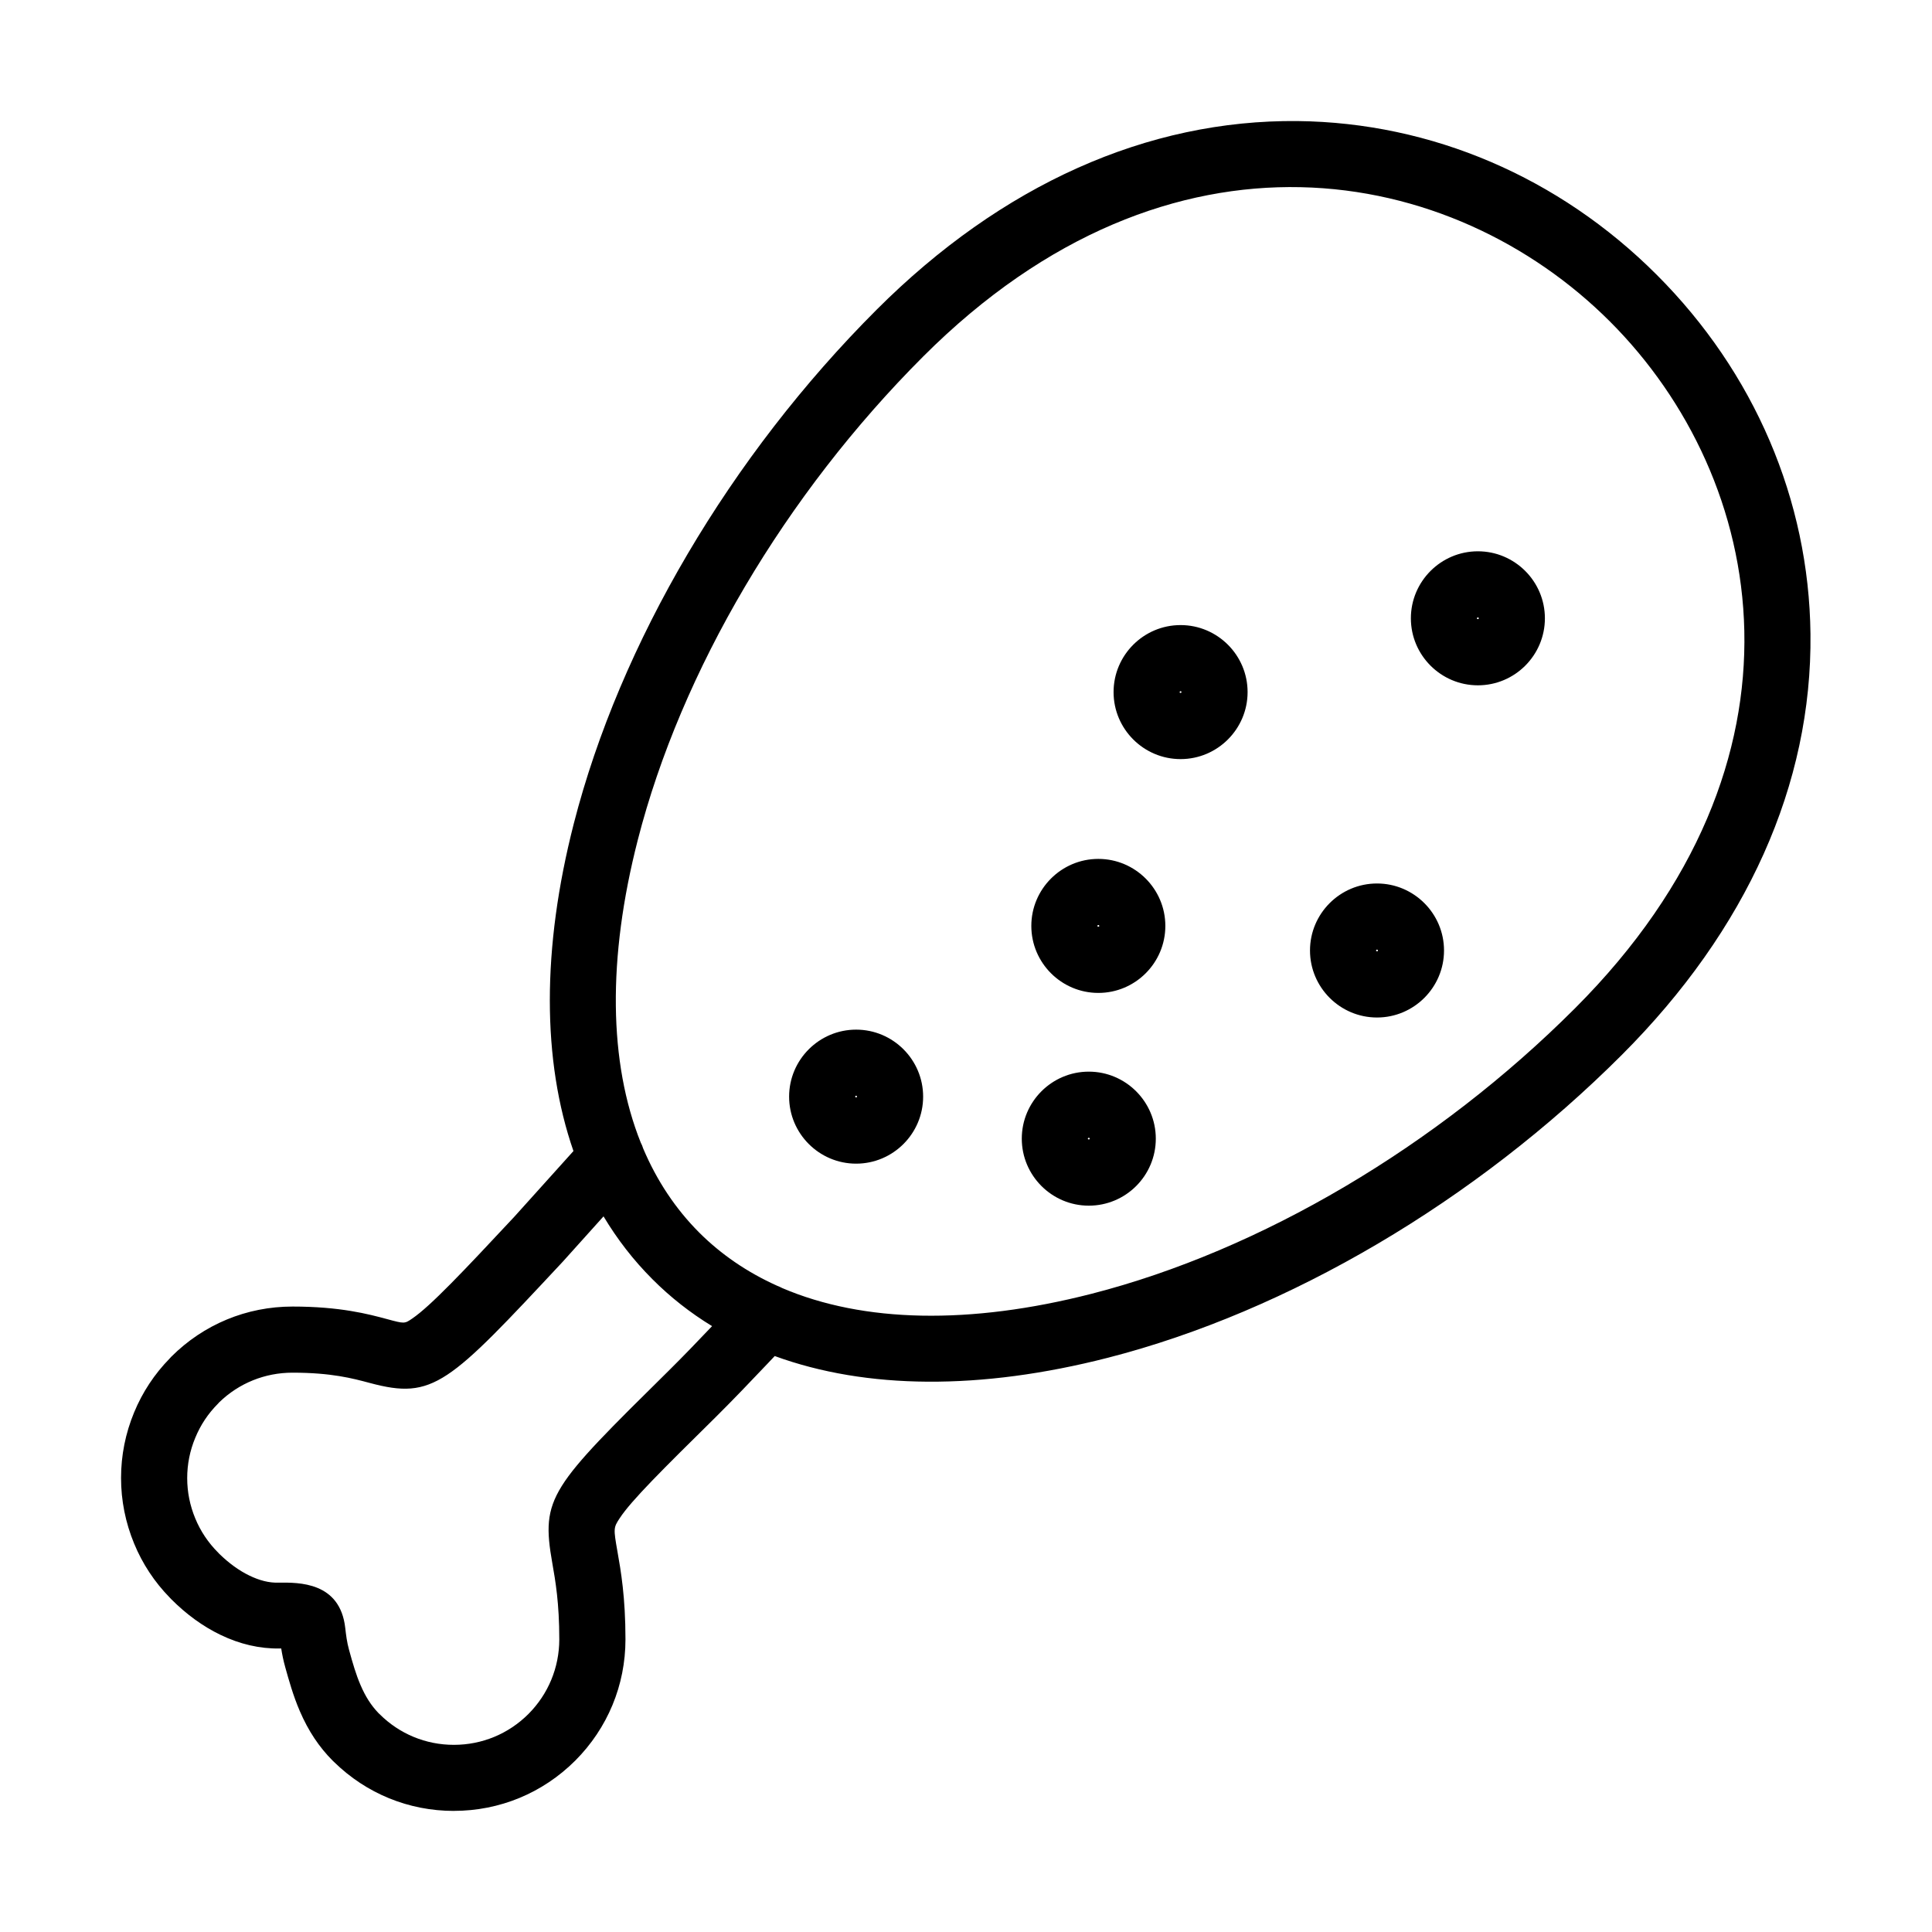 <?xml version="1.0" encoding="UTF-8"?>
<!-- Uploaded to: SVG Repo, www.svgrepo.com, Generator: SVG Repo Mixer Tools -->
<svg fill="#000000" width="800px" height="800px" version="1.1" viewBox="144 144 512 512" xmlns="http://www.w3.org/2000/svg">
 <path d="m264.28 623.91c-11.961 0-23.199-4.598-31.727-12.945-0.129-0.109-0.254-0.234-0.379-0.359-3.609-3.609-6.465-7.902-8.727-13.16-1.758-4.078-2.91-8.242-3.844-11.582-0.52-1.852-0.844-3.5-1.074-4.992h-0.434c-5.297 0.07-10.555-1.148-15.676-3.625-4.594-2.211-8.992-5.387-13.035-9.445-0.125-0.129-0.25-0.254-0.375-0.395-4.059-4.148-7.254-8.98-9.465-14.348-2.297-5.566-3.465-11.422-3.465-17.383 0-5.977 1.168-11.832 3.465-17.379 2.211-5.352 5.387-10.164 9.43-14.293 0.125-0.145 0.27-0.305 0.41-0.449 8.586-8.582 19.984-13.305 32.125-13.305h0.016c12.625 0 20.094 1.992 25.031 3.32 4.648 1.258 4.648 1.258 6.715-0.16 4.812-3.285 13.414-12.371 27.004-26.934l15.695-17.434c-8.316-23.988-8.406-53.633 0.09-86.777 12.262-47.816 41.492-97.445 80.242-136.18 33.16-33.16 71.766-50.398 111.57-50.004 35.496 0.395 69.305 14.867 95.18 40.742 25.875 25.871 40.348 59.684 40.742 95.18 0.449 39.824-16.844 78.41-50.008 111.57-38.73 38.73-88.375 67.98-136.17 80.242-33.848 8.672-64.047 8.402-88.305-0.449-0.629 0.664-1.273 1.328-1.902 2.012-4.453 4.688-9.051 9.516-13.719 14.148-13.969 13.789-22.391 22.102-25.496 26.863-1.617 2.457-1.633 2.711-0.559 8.797 0.898 5.082 2.121 12.047 2.121 23.27 0 12.137-4.742 23.539-13.305 32.121-8.621 8.602-20.039 13.324-32.176 13.324zm-20.02-25.965c0.105 0.09 0.195 0.199 0.305 0.289 5.277 5.277 12.281 8.168 19.715 8.168 7.469 0 14.469-2.906 19.75-8.168 5.262-5.281 8.168-12.281 8.188-19.75 0-9.699-1.023-15.531-1.852-20.238-3.086-17.504-0.5-20.035 30.992-51.137 3.809-3.769 7.613-7.738 11.348-11.668-5.762-3.519-11.059-7.668-15.816-12.445-4.992-4.992-9.301-10.559-12.949-16.645l-10.77 11.977c-30.363 32.535-34.262 36.699-51.156 32.176-4.543-1.219-10.18-2.731-20.504-2.731-7.309 0-14.188 2.785-19.41 7.848-0.109 0.125-0.215 0.234-0.324 0.359-2.606 2.606-4.633 5.637-6.031 9.051-1.422 3.41-2.137 7-2.137 10.684 0 3.66 0.715 7.254 2.137 10.684 1.398 3.391 3.445 6.445 6.051 9.047 0.105 0.109 0.195 0.215 0.305 0.324 2.531 2.477 5.277 4.469 7.973 5.766 2.656 1.289 5.223 1.973 7.809 1.883 5.262-0.055 16.25-0.234 17.613 12.031 0.219 1.867 0.414 3.644 1.008 5.797 0.988 3.594 1.848 6.555 3.035 9.301 1.293 3.035 2.816 5.406 4.723 7.398zm107.07-112.58c21.457 9.156 49.594 9.785 81.91 1.508 44.852-11.492 91.574-39.07 128.15-75.664 65.699-65.699 50.867-140.39 9.266-182-41.602-41.602-116.3-56.434-182 9.266-36.574 36.574-64.152 83.293-75.645 128.15-8.062 31.438-7.688 58.945 0.789 80.168 0.27 0.504 0.484 1.023 0.645 1.562 3.609 8.512 8.566 15.98 14.816 22.25 5.852 5.852 12.766 10.555 20.594 14.094 0.504 0.195 1.004 0.41 1.473 0.664zm81.211-21.852c-9.785 0-17.758-7.973-17.758-17.758 0-9.785 7.973-17.758 17.758-17.758 9.785 0 17.758 7.973 17.758 17.758 0 9.805-7.953 17.758-17.758 17.758zm0-17.992c-0.145 0-0.25 0.109-0.25 0.25 0 0.27 0.5 0.27 0.5 0 0-0.141-0.105-0.25-0.25-0.25zm-61.66 6.859c-9.785 0-17.758-7.973-17.758-17.758s7.973-17.758 17.758-17.758c9.789 0 17.758 7.973 17.758 17.758s-7.969 17.758-17.758 17.758zm0-18.008c-0.141 0-0.25 0.105-0.25 0.25 0 0.27 0.484 0.27 0.484 0 0-0.125-0.105-0.25-0.234-0.25zm138.04-20.723c-9.785 0-17.758-7.973-17.758-17.758 0-9.785 7.973-17.758 17.758-17.758s17.758 7.973 17.758 17.758c0 9.785-7.973 17.758-17.758 17.758zm0-17.992c-0.145 0-0.25 0.109-0.25 0.254 0 0.27 0.5 0.27 0.5 0-0.016-0.145-0.125-0.254-0.25-0.254zm-73.852 11.477c-9.785 0-17.758-7.973-17.758-17.758 0-9.785 7.973-17.758 17.758-17.758 9.785 0 17.758 7.973 17.758 17.758 0 9.785-7.953 17.758-17.758 17.758zm0-17.992c-0.145 0-0.25 0.105-0.25 0.25 0 0.27 0.484 0.27 0.504 0 0-0.145-0.109-0.25-0.254-0.25zm21.797-43.973c-9.785 0-17.758-7.973-17.758-17.758 0-9.785 7.973-17.758 17.758-17.758 9.785 0 17.758 7.973 17.758 17.758 0 9.785-7.973 17.758-17.758 17.758zm0-17.992c-0.141 0-0.25 0.109-0.25 0.25 0 0.289 0.484 0.27 0.484 0 0.02-0.141-0.09-0.25-0.234-0.25zm78.789-1.562c-9.785 0-17.758-7.973-17.758-17.758 0-9.785 7.973-17.758 17.758-17.758s17.758 7.973 17.758 17.758c0 9.785-7.953 17.758-17.758 17.758zm0-17.992c-0.145 0-0.25 0.109-0.25 0.254 0 0.27 0.484 0.27 0.484 0 0.016-0.145-0.09-0.254-0.234-0.254z"/>
</svg>